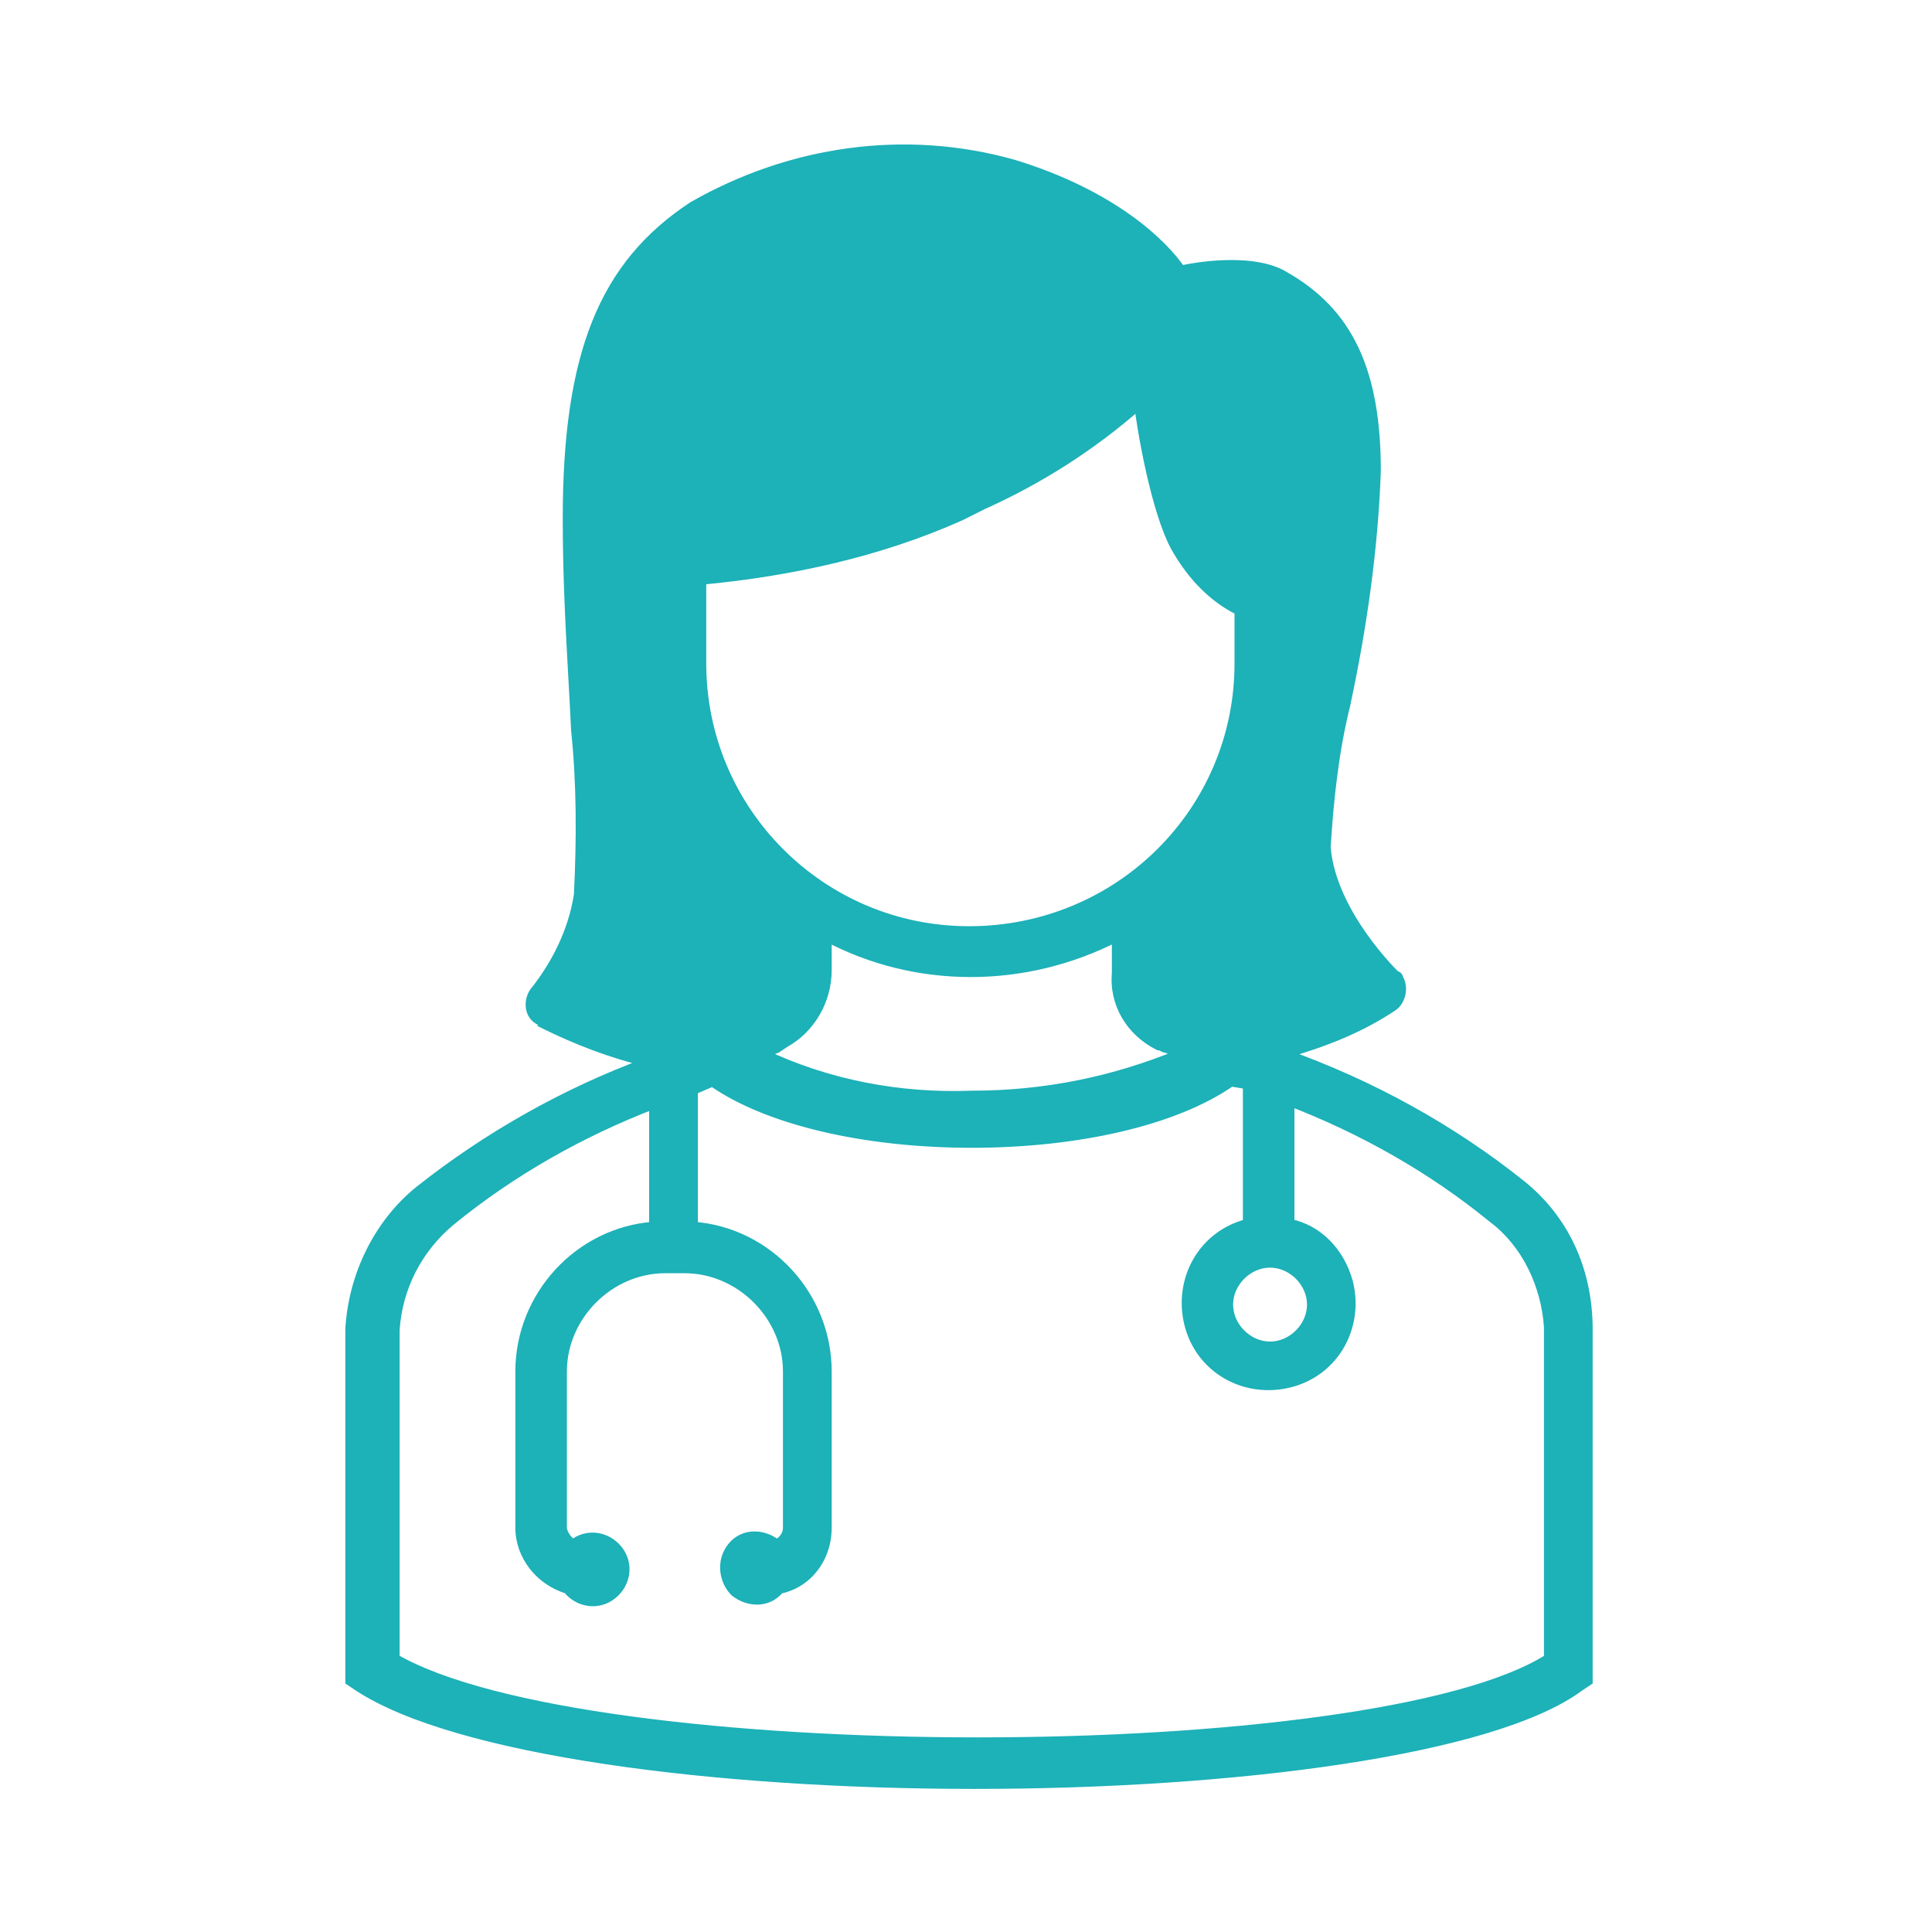 <svg width="160" height="160" viewBox="0 0 160 160" fill="none" xmlns="http://www.w3.org/2000/svg">
<path fill-rule="evenodd" clip-rule="evenodd" d="M103.333 101.347V89.805L101.948 89.574C97.331 92.806 89.251 94.653 80.479 94.653C71.707 94.653 63.627 92.806 59.01 89.574L57.394 90.266V101.578C63.627 102.04 68.475 107.349 68.475 113.582V126.51C68.475 129.049 66.859 131.127 64.551 131.588C63.627 132.743 62.011 132.743 60.857 131.819C59.934 130.896 59.703 129.28 60.626 128.126C61.55 126.971 63.166 126.971 64.32 127.895C64.781 127.664 65.243 127.202 65.243 126.51V113.582C65.243 108.965 61.319 105.041 56.702 105.041H55.086C50.469 105.041 46.544 108.965 46.544 113.582V126.51C46.544 126.971 47.006 127.664 47.468 127.895C48.622 126.971 50.238 127.202 51.161 128.357C52.085 129.511 51.854 131.127 50.7 132.05C49.545 132.974 47.93 132.743 47.006 131.588C44.698 130.896 43.082 128.818 43.082 126.51V113.582C43.082 107.349 47.93 102.04 54.163 101.578V91.421C48.16 93.729 42.389 96.961 37.31 101.116C34.54 103.425 32.924 106.657 32.694 110.12V137.36C48.622 146.594 113.721 146.594 128.265 137.36V109.889C128.034 106.426 126.418 102.963 123.648 100.886C118.569 96.73 112.798 93.498 106.796 91.19V101.347C109.104 101.809 110.951 103.656 111.644 106.195C112.567 109.889 110.49 113.582 106.796 114.506C103.102 115.429 99.409 113.351 98.485 109.658C97.562 105.964 99.64 102.271 103.333 101.347ZM58.087 54.947C58.087 67.182 68.013 77.108 80.248 77.108C92.714 77.108 102.641 67.182 102.641 54.947V50.56L102.179 50.33C100.101 49.175 98.485 47.329 97.331 45.251C95.715 42.25 94.561 35.555 94.33 33.478C90.406 36.941 86.02 39.711 81.403 41.788L79.556 42.712C72.861 45.713 65.474 47.329 58.087 48.021V54.947ZM96.292 86.688C96.177 86.631 96.061 86.573 95.946 86.573C93.638 85.419 92.252 83.11 92.483 80.571V77.57C84.865 81.494 75.862 81.494 68.475 77.57V80.34C68.475 82.879 67.09 85.188 65.012 86.342L64.32 86.804L63.166 87.266C68.475 89.805 74.477 90.959 80.479 90.728C86.481 90.728 92.252 89.574 97.793 87.266L96.639 86.804C96.523 86.804 96.408 86.746 96.292 86.688ZM108.643 108.042C108.643 106.195 107.027 104.579 105.18 104.579C103.333 104.579 101.717 106.195 101.717 108.042C101.717 109.889 103.333 111.505 105.18 111.505C107.027 111.505 108.643 109.889 108.643 108.042ZM106.334 87.266C113.491 89.805 120.185 93.498 125.956 98.115C129.419 100.886 131.497 105.041 131.497 110.12V139.206L130.804 139.668C123.648 144.978 102.179 147.748 80.71 147.748C59.241 147.748 37.772 144.978 29.692 139.668L29 139.206V110.12C29.231 105.733 31.308 101.347 34.771 98.577C40.312 94.191 46.775 90.497 53.701 87.958C50.7 87.266 47.699 86.111 44.928 84.726C44.928 84.495 44.698 84.495 44.698 84.495C43.774 84.034 43.774 82.879 44.236 82.187C46.083 79.878 47.468 77.108 47.93 74.107C48.16 69.49 48.16 64.873 47.699 60.487C47.636 59.103 47.556 57.668 47.473 56.176C47.251 52.194 47.006 47.813 47.006 42.943C47.006 29.323 50.007 21.935 57.394 17.087C65.474 12.47 74.939 11.085 83.942 13.625C92.252 16.164 96.408 20.319 97.793 22.397C99.871 21.935 104.026 21.474 106.334 22.859C111.644 25.86 113.952 30.708 113.952 39.018C113.721 45.482 112.798 51.946 111.413 58.41C110.49 62.103 110.028 66.258 109.797 70.183C110.259 75.723 115.568 80.802 115.568 80.802C115.568 80.802 115.799 80.802 115.799 81.033C116.261 81.725 116.03 82.879 115.337 83.341C112.567 85.188 109.566 86.342 106.334 87.266Z" fill="#1DB1B8"/>
<path d="M103.333 89.805H103.736V89.464L103.399 89.408L103.333 89.805ZM103.333 101.347L103.431 101.737L103.736 101.661V101.347H103.333ZM101.948 89.574L102.014 89.177L101.852 89.15L101.717 89.245L101.948 89.574ZM59.01 89.574L59.241 89.245L59.058 89.116L58.852 89.204L59.01 89.574ZM57.394 90.266L57.236 89.897L56.992 90.001V90.266H57.394ZM57.394 101.578H56.992V101.952L57.365 101.979L57.394 101.578ZM64.551 131.588L64.472 131.194L64.328 131.223L64.237 131.337L64.551 131.588ZM60.857 131.819L60.573 132.104L60.588 132.119L60.606 132.133L60.857 131.819ZM60.626 128.126L60.312 127.874L60.312 127.874L60.626 128.126ZM64.32 127.895L64.069 128.209L64.269 128.37L64.5 128.255L64.32 127.895ZM47.468 127.895L47.288 128.255L47.518 128.37L47.719 128.209L47.468 127.895ZM47.006 131.588L47.32 131.337L47.242 131.239L47.122 131.203L47.006 131.588ZM54.163 101.578L54.192 101.979L54.565 101.952V101.578H54.163ZM54.163 91.421H54.565V90.835L54.018 91.045L54.163 91.421ZM37.31 101.116L37.056 100.805L37.053 100.807L37.31 101.116ZM32.694 110.12L32.292 110.093L32.291 110.106V110.12H32.694ZM32.694 137.36H32.291V137.591L32.492 137.708L32.694 137.36ZM128.265 137.36L128.481 137.699L128.667 137.581V137.36H128.265ZM128.265 109.889H128.667V109.875L128.666 109.862L128.265 109.889ZM123.648 100.886L123.393 101.197L123.4 101.202L123.407 101.207L123.648 100.886ZM106.796 91.19L106.94 90.814L106.394 90.604V91.19H106.796ZM106.796 101.347H106.394V101.677L106.717 101.742L106.796 101.347ZM111.644 106.195L112.034 106.097L112.032 106.089L111.644 106.195ZM106.796 114.506L106.894 114.896L106.894 114.896L106.796 114.506ZM98.485 109.658L98.095 109.755L98.095 109.755L98.485 109.658ZM102.641 50.56H103.043V50.312L102.821 50.201L102.641 50.56ZM102.179 50.33L101.984 50.681L101.991 50.686L101.999 50.69L102.179 50.33ZM97.331 45.251L96.977 45.442L96.98 45.446L97.331 45.251ZM94.33 33.478L94.73 33.433L94.644 32.664L94.064 33.176L94.33 33.478ZM81.403 41.788L81.238 41.422L81.23 41.425L81.223 41.428L81.403 41.788ZM79.556 42.712L79.72 43.079L79.728 43.075L79.736 43.072L79.556 42.712ZM58.087 48.021L58.049 47.621L57.685 47.655V48.021H58.087ZM95.946 86.573L95.766 86.933L95.851 86.975H95.946V86.573ZM96.292 86.688L96.472 86.329L96.472 86.329L96.292 86.688ZM92.483 80.571L92.884 80.607L92.886 80.589V80.571H92.483ZM92.483 77.57H92.886V76.91L92.299 77.212L92.483 77.57ZM68.475 77.57L68.664 77.215L68.073 76.901V77.57H68.475ZM65.012 86.342L64.817 85.99L64.803 85.998L64.789 86.007L65.012 86.342ZM64.32 86.804L64.469 87.177L64.508 87.162L64.543 87.138L64.32 86.804ZM63.166 87.266L63.016 86.892L62.165 87.233L62.992 87.628L63.166 87.266ZM80.479 90.728V90.326H80.472L80.464 90.326L80.479 90.728ZM97.793 87.266L97.948 87.637L98.857 87.258L97.942 86.892L97.793 87.266ZM96.639 86.804L96.788 86.43L96.716 86.401H96.639V86.804ZM125.956 98.115L125.705 98.43L125.705 98.43L125.956 98.115ZM106.334 87.266L106.224 86.879L105.015 87.224L106.2 87.645L106.334 87.266ZM131.497 139.206L131.72 139.541L131.899 139.422V139.206H131.497ZM130.804 139.668L130.581 139.333L130.573 139.339L130.565 139.345L130.804 139.668ZM29.692 139.668L29.469 140.003L29.472 140.004L29.692 139.668ZM29 139.206H28.598V139.422L28.777 139.541L29 139.206ZM29 110.12L28.598 110.098L28.598 110.109V110.12H29ZM34.771 98.577L34.522 98.262L34.52 98.263L34.771 98.577ZM53.701 87.958L53.839 88.336L55.109 87.87L53.791 87.566L53.701 87.958ZM44.928 84.726H44.526V84.975L44.749 85.086L44.928 84.726ZM44.698 84.495L44.518 84.855L44.603 84.898L44.698 84.898L44.698 84.495ZM44.236 82.187L43.922 81.936L43.911 81.949L43.901 81.964L44.236 82.187ZM47.93 74.107L48.327 74.168L48.33 74.148L48.331 74.127L47.93 74.107ZM47.699 60.487L47.297 60.505L47.297 60.517L47.299 60.529L47.699 60.487ZM47.473 56.176L47.874 56.154L47.874 56.154L47.473 56.176ZM57.394 17.087L57.195 16.738L57.184 16.744L57.174 16.751L57.394 17.087ZM83.942 13.625L84.059 13.24L84.051 13.238L83.942 13.625ZM97.793 22.397L97.458 22.62L97.611 22.849L97.88 22.79L97.793 22.397ZM106.334 22.859L106.127 23.204L106.136 23.209L106.334 22.859ZM113.952 39.018L114.354 39.032L114.355 39.025V39.018H113.952ZM111.413 58.41L111.803 58.507L111.806 58.494L111.413 58.41ZM109.797 70.183L109.395 70.159L109.394 70.188L109.396 70.216L109.797 70.183ZM115.568 80.802L115.29 81.092L115.407 81.204L115.568 81.204L115.568 80.802ZM115.799 81.033H115.397V81.154L115.464 81.256L115.799 81.033ZM115.337 83.341L115.114 83.006L115.114 83.006L115.337 83.341ZM102.931 89.805V101.347H103.736V89.805H102.931ZM101.882 89.971L103.267 90.202L103.399 89.408L102.014 89.177L101.882 89.971ZM80.479 95.055C89.287 95.055 97.464 93.204 102.179 89.904L101.717 89.245C97.199 92.408 89.216 94.25 80.479 94.25V95.055ZM58.78 89.904C63.495 93.204 71.672 95.055 80.479 95.055V94.25C71.742 94.25 63.76 92.408 59.241 89.245L58.78 89.904ZM57.553 90.636L59.169 89.944L58.852 89.204L57.236 89.897L57.553 90.636ZM57.797 101.578V90.266H56.992V101.578H57.797ZM68.877 113.582C68.877 107.142 63.87 101.654 57.424 101.177L57.365 101.979C63.384 102.425 68.073 107.557 68.073 113.582H68.877ZM68.877 126.51V113.582H68.073V126.51H68.877ZM64.63 131.983C67.145 131.48 68.877 129.221 68.877 126.51H68.073C68.073 128.877 66.574 130.774 64.472 131.194L64.63 131.983ZM60.606 132.133C61.892 133.163 63.772 133.206 64.865 131.84L64.237 131.337C63.483 132.279 62.13 132.323 61.108 131.505L60.606 132.133ZM60.312 127.874C59.247 129.206 59.521 131.052 60.573 132.104L61.142 131.535C60.347 130.74 60.159 129.354 60.94 128.377L60.312 127.874ZM64.571 127.581C63.285 126.551 61.405 126.508 60.312 127.874L60.94 128.377C61.694 127.435 63.047 127.391 64.069 128.209L64.571 127.581ZM64.841 126.51C64.841 126.997 64.52 127.345 64.14 127.535L64.5 128.255C65.043 127.983 65.645 127.407 65.645 126.51H64.841ZM64.841 113.582V126.51H65.645V113.582H64.841ZM56.702 105.443C61.097 105.443 64.841 109.187 64.841 113.582H65.645C65.645 108.743 61.541 104.639 56.702 104.639V105.443ZM55.086 105.443H56.702V104.639H55.086V105.443ZM46.947 113.582C46.947 109.187 50.691 105.443 55.086 105.443V104.639C50.247 104.639 46.142 108.743 46.142 113.582H46.947ZM46.947 126.51V113.582H46.142V126.51H46.947ZM47.648 127.535C47.5 127.461 47.317 127.29 47.168 127.066C47.015 126.837 46.947 126.628 46.947 126.51H46.142C46.142 126.854 46.305 127.221 46.498 127.512C46.695 127.807 46.974 128.098 47.288 128.255L47.648 127.535ZM51.476 128.105C50.422 126.789 48.556 126.51 47.217 127.581L47.719 128.209C48.689 127.433 50.054 127.616 50.847 128.608L51.476 128.105ZM50.951 132.364C52.267 131.311 52.547 129.444 51.476 128.105L50.847 128.608C51.623 129.577 51.441 130.942 50.449 131.736L50.951 132.364ZM46.692 131.84C47.745 133.156 49.612 133.435 50.951 132.364L50.449 131.736C49.479 132.512 48.114 132.329 47.32 131.337L46.692 131.84ZM42.679 126.51C42.679 129.009 44.424 131.234 46.891 131.974L47.122 131.203C44.971 130.558 43.484 128.628 43.484 126.51H42.679ZM42.679 113.582V126.51H43.484V113.582H42.679ZM54.133 101.177C47.686 101.654 42.679 107.142 42.679 113.582H43.484C43.484 107.557 48.173 102.425 54.192 101.979L54.133 101.177ZM53.76 91.421V101.578H54.565V91.421H53.76ZM37.565 101.428C42.608 97.302 48.341 94.091 54.307 91.796L54.018 91.045C47.98 93.368 42.171 96.62 37.056 100.805L37.565 101.428ZM33.095 110.146C33.319 106.793 34.883 103.663 37.568 101.425L37.053 100.807C34.198 103.186 32.53 106.52 32.292 110.093L33.095 110.146ZM33.096 137.36V110.12H32.291V137.36H33.096ZM128.049 137.02C124.494 139.277 117.778 141.001 109.382 142.155C101.007 143.306 91.027 143.883 80.999 143.883C70.97 143.883 60.904 143.306 52.355 142.155C43.788 141.001 36.803 139.277 32.895 137.012L32.492 137.708C36.548 140.059 43.674 141.798 52.248 142.952C60.839 144.11 70.943 144.687 80.999 144.687C91.054 144.687 101.072 144.11 109.491 142.952C117.889 141.798 124.764 140.059 128.481 137.699L128.049 137.02ZM127.863 109.889V137.36H128.667V109.889H127.863ZM123.407 101.207C126.068 103.203 127.639 106.549 127.864 109.915L128.666 109.862C128.429 106.303 126.768 102.723 123.889 100.564L123.407 101.207ZM106.652 91.565C112.617 93.86 118.351 97.071 123.393 101.197L123.903 100.574C118.788 96.389 112.979 93.137 106.94 90.814L106.652 91.565ZM107.198 101.347V91.19H106.394V101.347H107.198ZM112.032 106.089C111.305 103.424 109.353 101.448 106.875 100.953L106.717 101.742C108.855 102.169 110.597 103.887 111.256 106.301L112.032 106.089ZM106.894 114.896C110.815 113.915 113.008 109.994 112.034 106.098L111.254 106.293C112.126 109.783 110.164 113.249 106.698 114.115L106.894 114.896ZM98.095 109.755C99.076 113.677 102.997 115.87 106.894 114.896L106.698 114.115C103.208 114.988 99.742 113.026 98.876 109.56L98.095 109.755ZM103.236 100.957C99.314 101.937 97.121 105.859 98.095 109.755L98.876 109.56C98.003 106.069 99.965 102.604 103.431 101.737L103.236 100.957ZM80.248 76.706C68.236 76.706 58.489 66.96 58.489 54.947H57.685C57.685 67.404 67.791 77.51 80.248 77.51V76.706ZM102.238 54.947C102.238 66.957 92.495 76.706 80.248 76.706V77.51C92.934 77.51 103.043 67.407 103.043 54.947H102.238ZM102.238 50.56V54.947H103.043V50.56H102.238ZM101.999 50.69L102.461 50.92L102.821 50.201L102.359 49.97L101.999 50.69ZM96.98 45.446C98.16 47.572 99.825 49.482 101.984 50.681L102.374 49.978C100.378 48.869 98.811 47.086 97.683 45.056L96.98 45.446ZM93.93 33.522C94.048 34.578 94.397 36.786 94.919 39.106C95.439 41.416 96.141 43.888 96.977 45.442L97.685 45.06C96.906 43.613 96.223 41.237 95.704 38.93C95.187 36.634 94.844 34.455 94.73 33.433L93.93 33.522ZM81.568 42.155C86.22 40.062 90.64 37.27 94.596 33.779L94.064 33.176C90.171 36.611 85.82 39.36 81.238 41.422L81.568 42.155ZM79.736 43.072L81.582 42.148L81.223 41.428L79.376 42.352L79.736 43.072ZM58.124 48.422C65.543 47.726 72.975 46.102 79.72 43.079L79.391 42.345C72.747 45.323 65.405 46.931 58.049 47.621L58.124 48.422ZM58.489 54.947V48.021H57.685V54.947H58.489ZM95.946 86.975C95.938 86.975 95.945 86.973 95.978 86.986C96.012 86.999 96.051 87.017 96.112 87.048L96.472 86.329C96.38 86.282 96.175 86.171 95.946 86.171V86.975ZM92.083 80.534C91.836 83.251 93.321 85.71 95.766 86.933L96.126 86.213C93.954 85.127 92.669 82.969 92.884 80.607L92.083 80.534ZM92.081 77.57V80.571H92.886V77.57H92.081ZM68.286 77.925C75.793 81.913 84.936 81.91 92.668 77.927L92.299 77.212C84.795 81.078 75.931 81.075 68.664 77.215L68.286 77.925ZM68.877 80.34V77.57H68.073V80.34H68.877ZM65.208 86.694C67.415 85.467 68.877 83.023 68.877 80.34H68.073C68.073 82.736 66.765 84.908 64.817 85.99L65.208 86.694ZM64.543 87.138L65.236 86.677L64.789 86.007L64.097 86.469L64.543 87.138ZM63.315 87.639L64.469 87.177L64.17 86.43L63.016 86.892L63.315 87.639ZM80.464 90.326C74.522 90.555 68.586 89.412 63.339 86.903L62.992 87.628C68.365 90.198 74.432 91.363 80.495 91.13L80.464 90.326ZM97.638 86.894C92.147 89.182 86.428 90.326 80.479 90.326V91.13C86.534 91.13 92.358 89.966 97.948 87.637L97.638 86.894ZM96.489 87.177L97.644 87.639L97.942 86.892L96.788 86.43L96.489 87.177ZM96.112 87.048C96.204 87.094 96.41 87.206 96.639 87.206V86.401C96.647 86.401 96.639 86.403 96.607 86.391C96.572 86.378 96.534 86.359 96.472 86.329L96.112 87.048ZM105.18 104.981C106.805 104.981 108.241 106.417 108.241 108.042H109.045C109.045 105.973 107.249 104.177 105.18 104.177V104.981ZM102.12 108.042C102.12 106.417 103.555 104.981 105.18 104.981V104.177C103.111 104.177 101.315 105.973 101.315 108.042H102.12ZM105.18 111.102C103.555 111.102 102.12 109.667 102.12 108.042H101.315C101.315 110.111 103.111 111.907 105.18 111.907V111.102ZM108.241 108.042C108.241 109.667 106.805 111.102 105.18 111.102V111.907C107.249 111.907 109.045 110.111 109.045 108.042H108.241ZM126.208 97.801C120.4 93.155 113.666 89.44 106.469 86.886L106.2 87.645C113.315 90.169 119.97 93.842 125.705 98.43L126.208 97.801ZM131.899 110.12C131.899 104.923 129.769 100.651 126.208 97.801L125.705 98.43C129.069 101.121 131.095 105.159 131.095 110.12H131.899ZM131.899 139.206V110.12H131.095V139.206H131.899ZM131.027 140.003L131.72 139.541L131.274 138.872L130.581 139.333L131.027 140.003ZM80.71 148.15C91.46 148.15 102.215 147.457 111.185 146.097C115.669 145.417 119.714 144.569 123.093 143.556C126.464 142.544 129.2 141.359 131.044 139.991L130.565 139.345C128.831 140.632 126.199 141.784 122.861 142.785C119.531 143.784 115.525 144.625 111.064 145.301C102.143 146.654 91.429 147.346 80.71 147.346V148.15ZM29.472 140.004C33.591 142.711 41.056 144.74 50.121 146.097C59.205 147.457 69.96 148.15 80.71 148.15V147.346C69.991 147.346 59.277 146.654 50.24 145.301C41.183 143.945 33.873 141.934 29.913 139.332L29.472 140.004ZM28.777 139.541L29.469 140.003L29.916 139.333L29.223 138.872L28.777 139.541ZM28.598 110.12V139.206H29.402V110.12H28.598ZM34.52 98.263C30.96 101.111 28.835 105.607 28.598 110.098L29.402 110.141C29.627 105.859 31.657 101.584 35.023 98.891L34.52 98.263ZM53.562 87.58C46.595 90.135 40.094 93.85 34.522 98.262L35.021 98.892C40.529 94.532 46.955 90.86 53.839 88.336L53.562 87.58ZM44.749 85.086C47.541 86.482 50.573 87.649 53.61 88.35L53.791 87.566C50.827 86.882 47.856 85.74 45.108 84.366L44.749 85.086ZM44.698 84.495C44.698 84.898 44.697 84.898 44.697 84.898C44.697 84.898 44.697 84.898 44.697 84.898C44.697 84.898 44.696 84.898 44.696 84.898C44.696 84.898 44.695 84.898 44.695 84.898C44.694 84.898 44.693 84.898 44.692 84.897C44.69 84.897 44.688 84.897 44.687 84.897C44.684 84.897 44.681 84.897 44.679 84.897C44.675 84.897 44.671 84.896 44.668 84.896C44.663 84.895 44.651 84.893 44.633 84.884C44.614 84.874 44.583 84.854 44.558 84.816C44.531 84.775 44.526 84.739 44.526 84.726H45.331C45.331 84.598 45.298 84.475 45.227 84.37C45.158 84.266 45.07 84.203 44.993 84.164C44.918 84.127 44.848 84.11 44.8 84.102C44.775 84.098 44.753 84.096 44.736 84.094C44.728 84.094 44.72 84.094 44.714 84.093C44.711 84.093 44.708 84.093 44.705 84.093C44.703 84.093 44.702 84.093 44.701 84.093C44.7 84.093 44.7 84.093 44.699 84.093C44.699 84.093 44.699 84.093 44.699 84.093C44.698 84.093 44.698 84.093 44.698 84.093C44.698 84.093 44.698 84.093 44.698 84.495ZM43.901 81.964C43.618 82.389 43.478 82.948 43.549 83.481C43.621 84.026 43.92 84.556 44.518 84.855L44.878 84.135C44.552 83.973 44.389 83.695 44.346 83.374C44.302 83.041 44.392 82.677 44.571 82.41L43.901 81.964ZM47.532 74.046C47.083 76.965 45.733 79.671 43.922 81.936L44.55 82.438C46.432 80.086 47.853 77.251 48.327 74.168L47.532 74.046ZM47.299 60.529C47.757 64.888 47.758 69.482 47.528 74.087L48.331 74.127C48.563 69.498 48.563 64.859 48.099 60.445L47.299 60.529ZM47.071 56.199C47.154 57.691 47.234 59.124 47.297 60.505L48.101 60.469C48.038 59.082 47.957 57.645 47.874 56.154L47.071 56.199ZM46.604 42.943C46.604 47.825 46.849 52.218 47.071 56.199L47.874 56.154C47.652 52.171 47.408 47.8 47.408 42.943H46.604ZM57.174 16.751C53.415 19.218 50.763 22.34 49.057 26.575C47.356 30.798 46.604 36.108 46.604 42.943H47.408C47.408 36.157 48.157 30.963 49.803 26.876C51.445 22.8 53.987 19.805 57.615 17.424L57.174 16.751ZM84.051 13.238C74.938 10.667 65.362 12.071 57.195 16.738L57.594 17.437C65.586 12.87 74.94 11.504 83.833 14.012L84.051 13.238ZM98.128 22.174C96.686 20.011 92.45 15.804 84.059 13.24L83.824 14.009C92.056 16.524 96.13 20.628 97.458 22.62L98.128 22.174ZM106.541 22.514C105.292 21.764 103.587 21.533 101.977 21.533C100.355 21.533 98.767 21.768 97.706 22.004L97.88 22.79C98.896 22.564 100.425 22.338 101.977 22.338C103.542 22.338 105.068 22.568 106.127 23.204L106.541 22.514ZM114.355 39.018C114.355 34.83 113.773 31.475 112.498 28.776C111.218 26.067 109.252 24.046 106.532 22.509L106.136 23.209C108.726 24.673 110.569 26.576 111.771 29.119C112.977 31.672 113.55 34.896 113.55 39.018H114.355ZM111.806 58.494C113.195 52.012 114.122 45.525 114.354 39.032L113.55 39.004C113.32 45.439 112.401 51.879 111.02 58.325L111.806 58.494ZM110.199 70.206C110.429 66.293 110.888 62.166 111.803 58.507L111.023 58.312C110.091 62.04 109.627 66.223 109.395 70.159L110.199 70.206ZM115.568 80.802C115.846 80.511 115.846 80.511 115.846 80.511C115.846 80.511 115.846 80.511 115.846 80.511C115.846 80.511 115.846 80.511 115.846 80.511C115.845 80.51 115.845 80.51 115.844 80.508C115.841 80.506 115.838 80.503 115.833 80.499C115.824 80.49 115.81 80.476 115.791 80.457C115.754 80.42 115.698 80.365 115.627 80.292C115.485 80.146 115.279 79.93 115.031 79.653C114.534 79.099 113.866 78.303 113.184 77.338C111.814 75.397 110.42 72.813 110.198 70.149L109.396 70.216C109.636 73.093 111.127 75.818 112.527 77.802C113.231 78.799 113.919 79.619 114.432 80.19C114.689 80.476 114.902 80.7 115.051 80.854C115.126 80.93 115.185 80.989 115.226 81.029C115.246 81.049 115.262 81.065 115.273 81.075C115.278 81.081 115.282 81.085 115.285 81.088C115.287 81.089 115.288 81.09 115.289 81.091C115.289 81.091 115.289 81.092 115.29 81.092C115.29 81.092 115.29 81.092 115.29 81.092C115.29 81.092 115.29 81.092 115.568 80.802ZM116.201 81.033C116.201 80.904 116.168 80.782 116.098 80.676C116.029 80.573 115.94 80.509 115.864 80.471C115.789 80.433 115.718 80.416 115.67 80.409C115.646 80.404 115.624 80.402 115.607 80.401C115.598 80.4 115.591 80.4 115.584 80.4C115.581 80.4 115.578 80.4 115.575 80.4C115.574 80.4 115.573 80.4 115.572 80.4C115.571 80.4 115.57 80.4 115.57 80.4C115.57 80.4 115.569 80.4 115.569 80.4C115.569 80.4 115.569 80.4 115.569 80.4C115.568 80.4 115.568 80.4 115.568 80.802C115.568 81.204 115.568 81.204 115.568 81.204C115.568 81.204 115.568 81.204 115.567 81.204C115.567 81.204 115.567 81.204 115.567 81.204C115.566 81.204 115.566 81.204 115.565 81.204C115.564 81.204 115.563 81.204 115.562 81.204C115.561 81.204 115.559 81.204 115.557 81.204C115.554 81.204 115.552 81.204 115.549 81.203C115.545 81.203 115.541 81.203 115.538 81.202C115.533 81.201 115.521 81.199 115.504 81.19C115.485 81.181 115.454 81.16 115.428 81.122C115.401 81.082 115.397 81.045 115.397 81.033H116.201ZM115.561 83.676C116.016 83.372 116.293 82.863 116.396 82.352C116.498 81.841 116.437 81.265 116.134 80.809L115.464 81.256C115.623 81.493 115.678 81.84 115.607 82.195C115.536 82.549 115.352 82.848 115.114 83.006L115.561 83.676ZM106.445 87.652C109.698 86.723 112.742 85.555 115.561 83.676L115.114 83.006C112.392 84.821 109.435 85.961 106.224 86.879L106.445 87.652Z" fill="#1DB1B8"/>
</svg>
